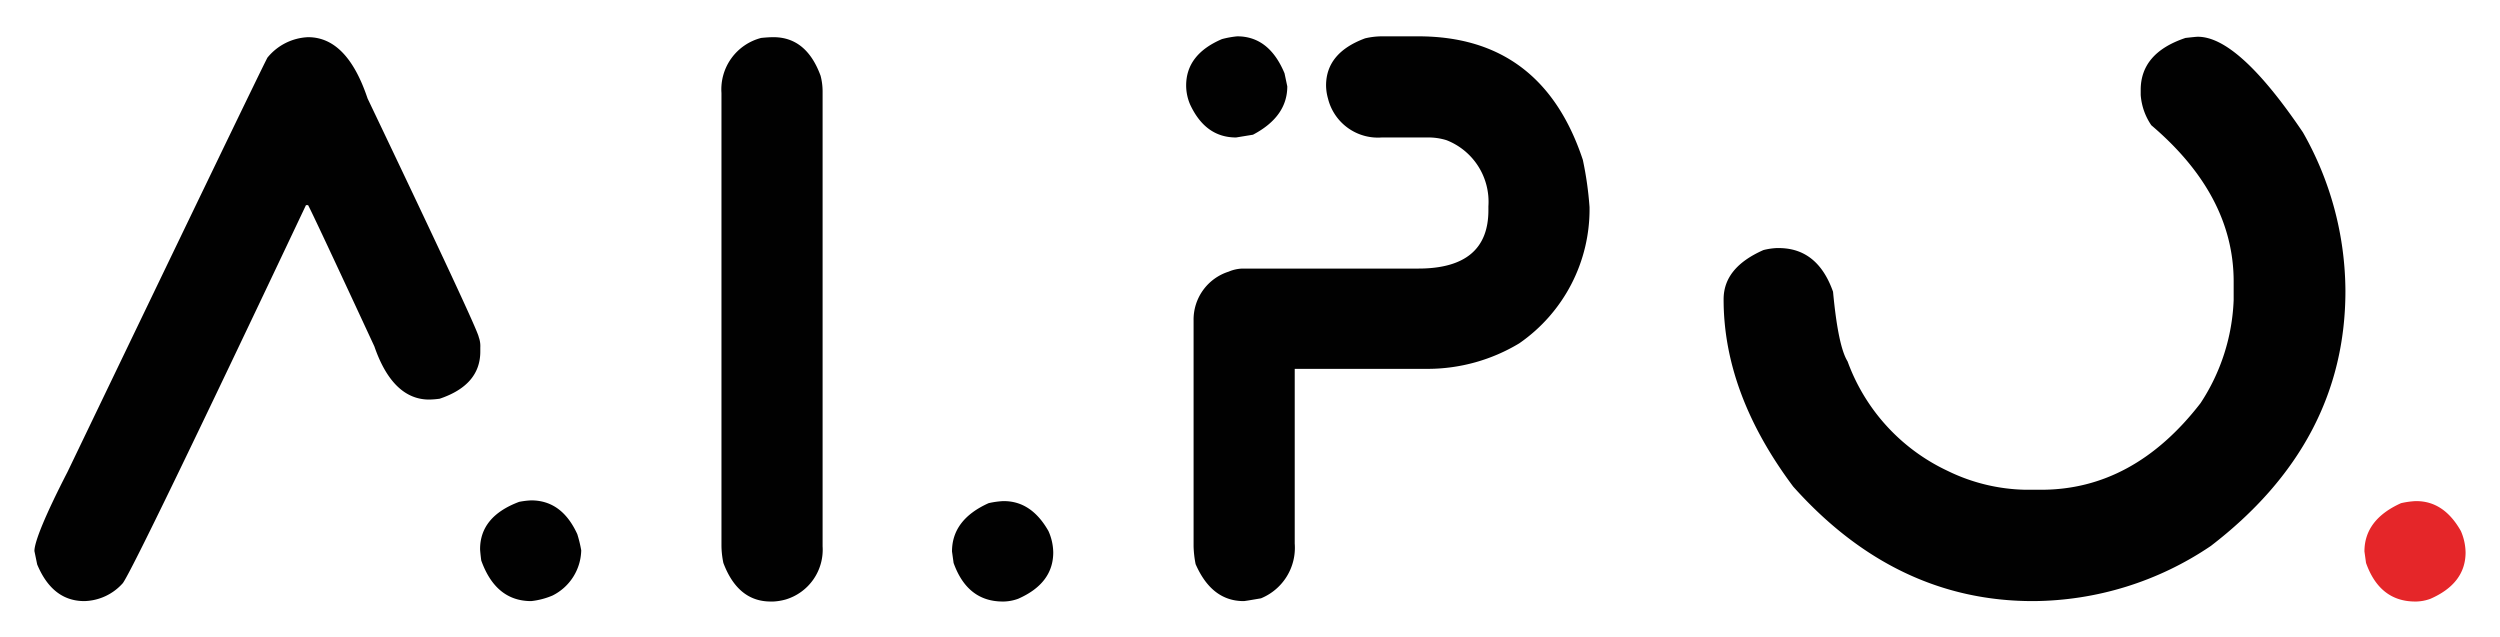 <?xml version="1.0" encoding="UTF-8"?> <svg xmlns="http://www.w3.org/2000/svg" id="Layer_1" data-name="Layer 1" viewBox="0 0 235.32 60"><defs><style>.cls-1{fill:#010101;}.cls-2{fill:#e52629;}</style></defs><title>logo_studioalpo@2x</title><path class="cls-1" d="M29,3.5c2.45,0,4.31,1.92,5.6,5.77Q45,31.05,45.06,31.72a2.46,2.46,0,0,1,.15,1v.37q0,3.15-3.82,4.44a8,8,0,0,1-1,.08c-2.25,0-4-1.66-5.15-5Q29.39,20,29,19.31H28.8q-16,33.8-17.23,35.57a5,5,0,0,1-3.63,1.7q-3,0-4.44-3.45l-.26-1.26c0-.86,1-3.34,3.11-7.44q17.92-37.28,18.82-39A5.21,5.21,0,0,1,29,3.5ZM50,47.1c1.93,0,3.37,1.06,4.34,3.18a11.89,11.89,0,0,1,.37,1.52A4.87,4.87,0,0,1,52,56.06a7.08,7.08,0,0,1-2,.52q-3.33,0-4.7-3.82c-.08-.61-.11-1-.11-1.07q0-3.07,3.67-4.45A7.55,7.55,0,0,1,50,47.1Z"></path><path class="cls-1" d="M72.8,3.5q3.11,0,4.44,3.63a5.9,5.9,0,0,1,.19,1.51V51.43a4.89,4.89,0,0,1-3.48,5,5.3,5.3,0,0,1-1.15.19h-.26q-3.08,0-4.45-3.63a8.28,8.28,0,0,1-.18-1.63V8.76a5,5,0,0,1,3.74-5.19C72.14,3.52,72.52,3.5,72.8,3.5ZM94.39,47.17h.11q2.59,0,4.19,2.82a5.1,5.1,0,0,1,.45,2q0,2.92-3.3,4.37a4.21,4.21,0,0,1-1.34.26h-.11q-3.33,0-4.63-3.63l-.15-1.08q0-3,3.45-4.55A8.21,8.21,0,0,1,94.39,47.17Z"></path><path class="cls-1" d="M116.46,3.42q3,0,4.45,3.48l.26,1.23q0,2.85-3.23,4.55l-1.59.26c-1.9,0-3.35-1-4.33-3.11a4.55,4.55,0,0,1-.37-1.78q0-2.93,3.37-4.37A8.81,8.81,0,0,1,116.46,3.42Zm13.6,0h3.44q11.64,0,15.49,11.63a32.4,32.4,0,0,1,.63,4.45A15.33,15.33,0,0,1,143,32.32a16.73,16.73,0,0,1-8.56,2.4H121.87V51.17a5.14,5.14,0,0,1-3.18,5.15c-1,.17-1.51.26-1.63.26q-3,0-4.52-3.48a9.92,9.92,0,0,1-.19-1.67V30.17a4.73,4.73,0,0,1,3.3-4.6,3.55,3.55,0,0,1,1.33-.29H133.5q6.6,0,6.6-5.49v-.37a6.22,6.22,0,0,0-3.93-6.22,5.7,5.7,0,0,0-1.78-.26h-4.33A4.84,4.84,0,0,1,125,9.27a4.68,4.68,0,0,1-.18-1.22q0-3.08,3.67-4.44A7,7,0,0,1,130.06,3.42Z"></path><path class="cls-1" d="M206.88,3.46q3.81,0,9.89,9a30.38,30.38,0,0,1,4,14.93q0,14.27-12.67,24a30.1,30.1,0,0,1-16.75,5.19q-12.93,0-22.56-10.78-6.56-8.77-6.55-17.63c0-2,1.24-3.52,3.74-4.63a6.25,6.25,0,0,1,1.26-.19h.18c2.45,0,4.15,1.37,5.12,4.11.32,3.41.77,5.6,1.37,6.56a18.27,18.27,0,0,0,9.41,10.3,17.38,17.38,0,0,0,7.33,1.78h1.48q8.7,0,15-8.15a18.91,18.91,0,0,0,3.12-9.71V26.5q0-8.12-7.75-14.71a5.79,5.79,0,0,1-1-2.85V8.46q0-3.48,4.22-4.89C206.37,3.5,206.73,3.46,206.88,3.46Z"></path><path class="cls-2" d="M227.34,47.17h.11q2.6,0,4.19,2.82a5.27,5.27,0,0,1,.44,2q0,2.92-3.3,4.37a4.1,4.1,0,0,1-1.33.26h-.11c-2.22,0-3.77-1.21-4.63-3.63l-.15-1.08q0-3,3.45-4.55A8.09,8.09,0,0,1,227.34,47.17Z"></path></svg> 